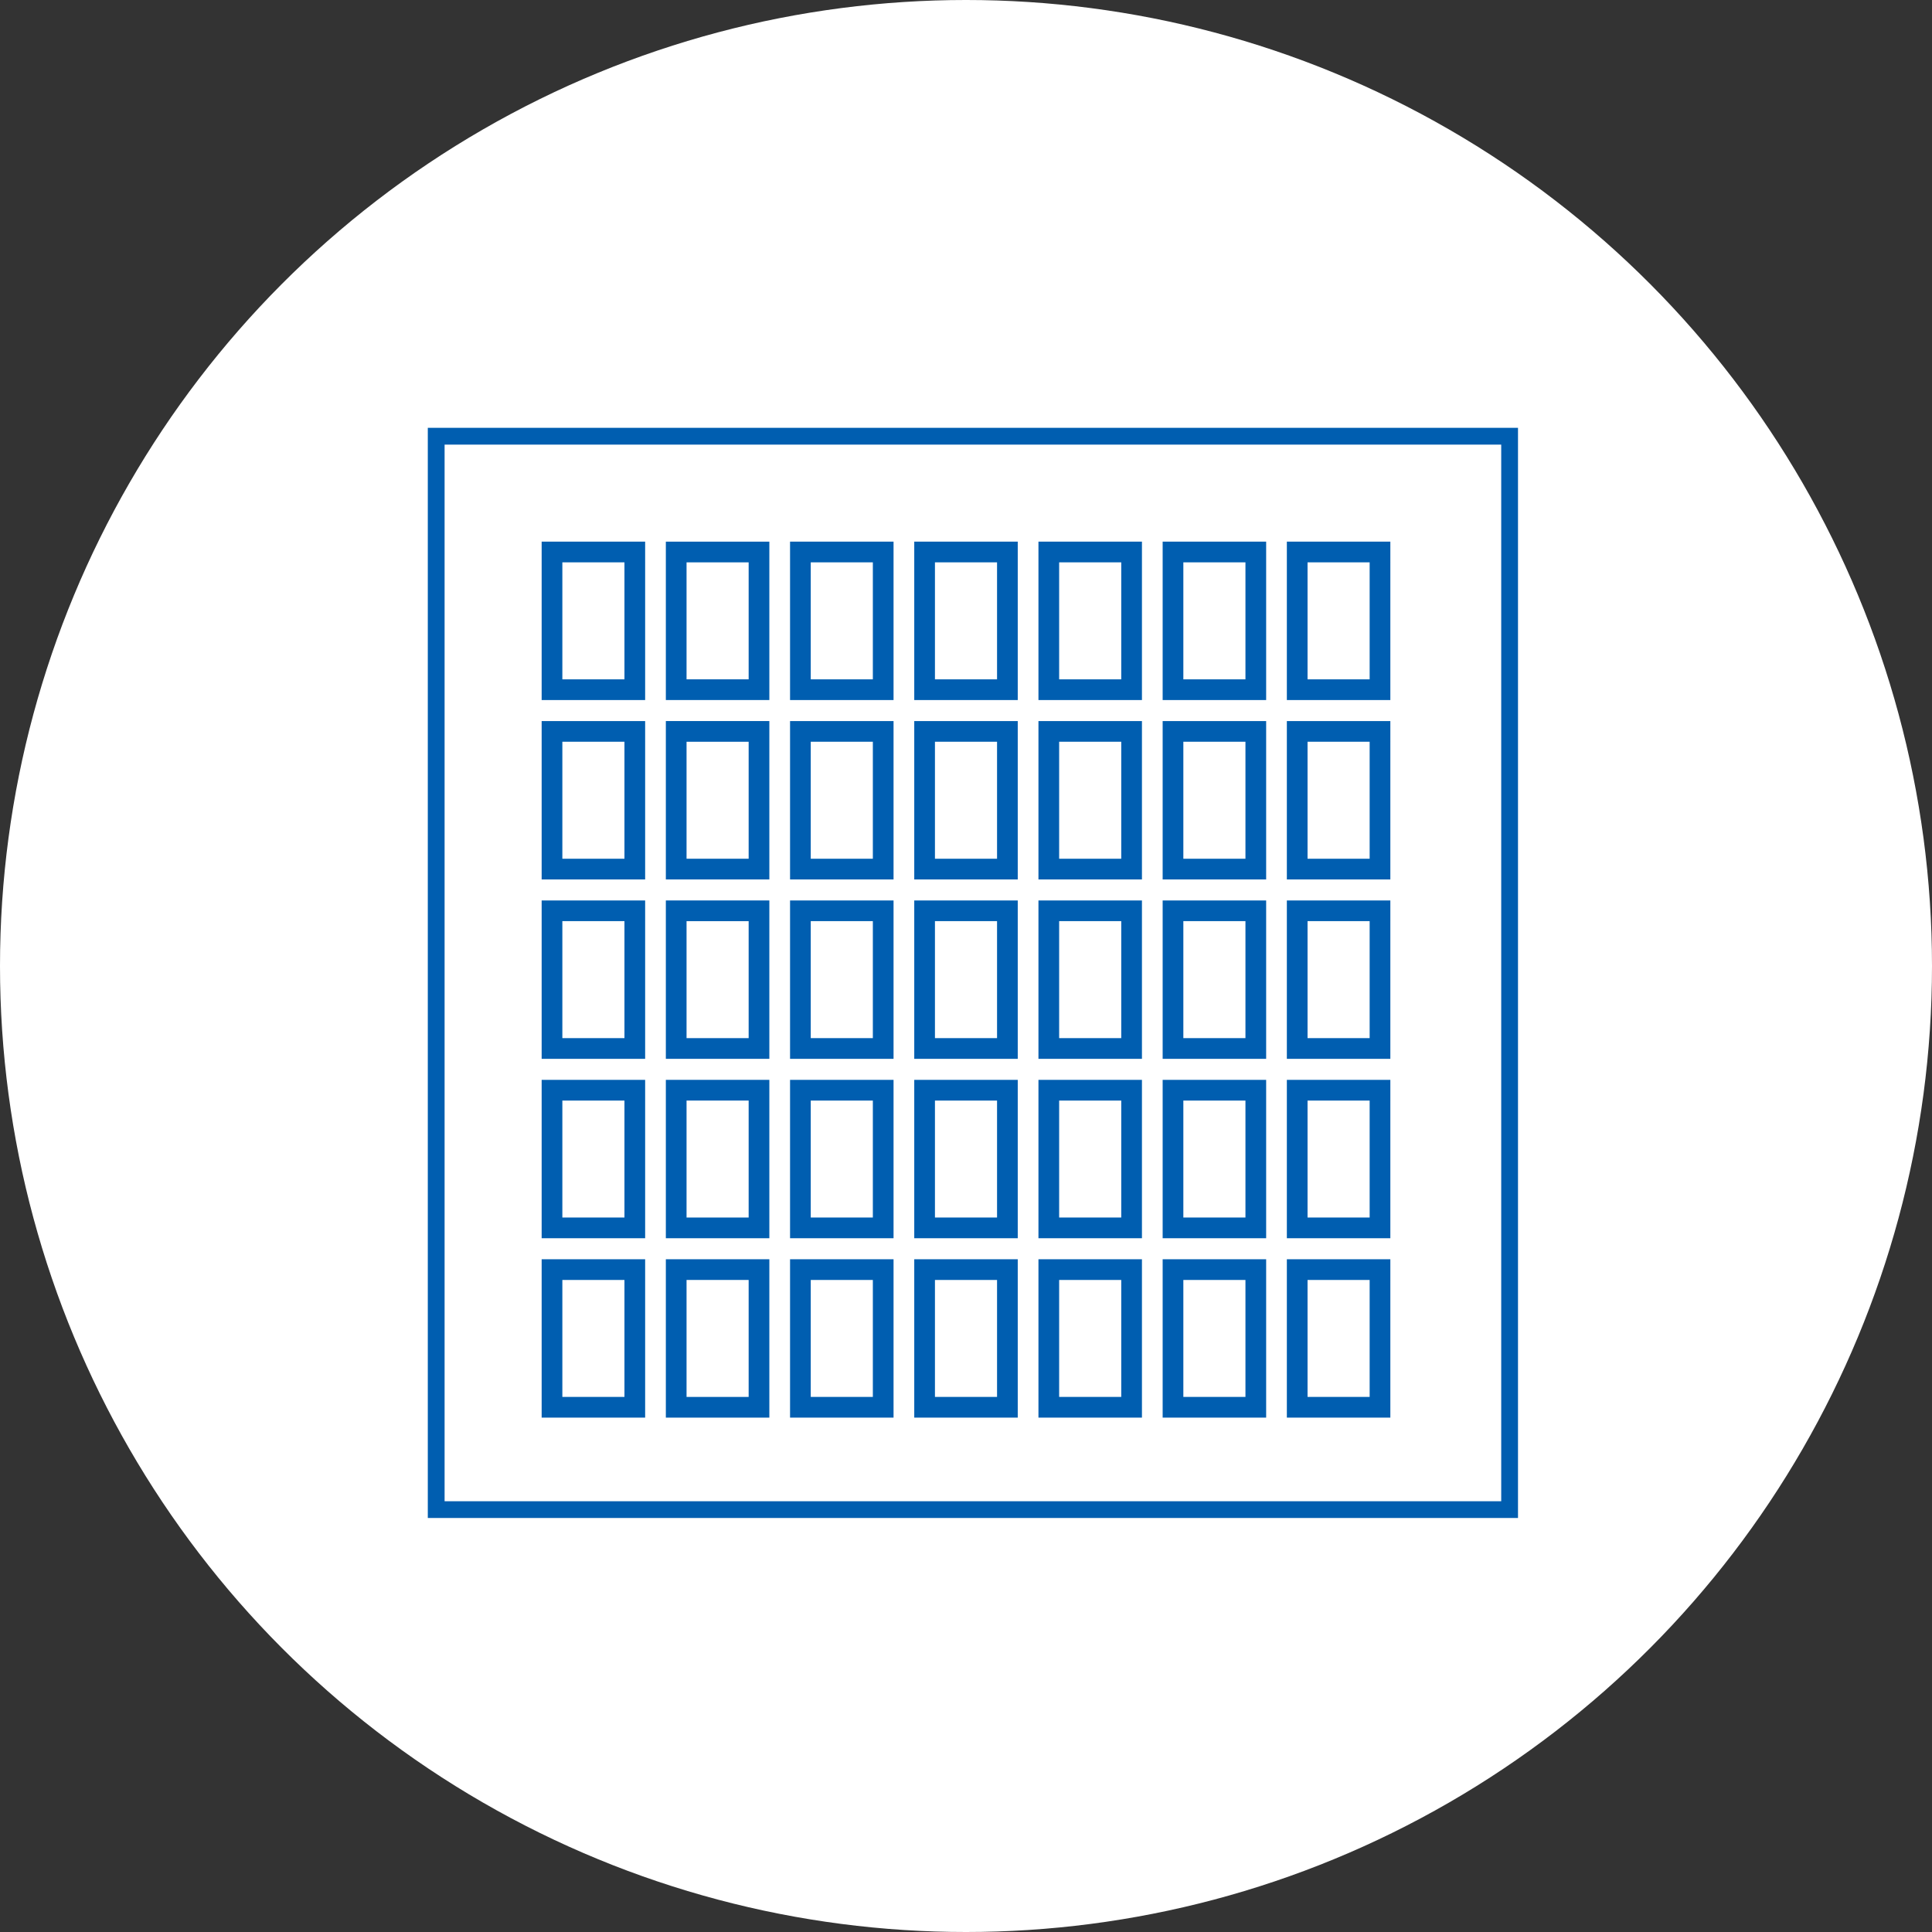 <svg xmlns="http://www.w3.org/2000/svg" xmlns:xlink="http://www.w3.org/1999/xlink" width="140" height="140" viewBox="0 0 140 140"><rect x="0" y="0" width="140" height="140" fill="#333333" stroke="none"/><defs><clipPath id="a"><rect width="79" height="79" fill="none" stroke="#005eb0" stroke-width="1.5"/></clipPath></defs><g transform="translate(-980 -9830)"><circle cx="70" cy="70" r="70" transform="translate(980 9830)" fill="#fff"/><g transform="translate(1010.5 9861)"><g transform="translate(0.5 0)"><g clip-path="url(#a)"><path d="M-.75-.75H78.817V78.817H-.75ZM77.317.75H.75V77.317H77.317Z" transform="translate(0.467 0.467)" fill="#005eb0"/></g></g><g transform="translate(-0.689 0.5)"><g transform="translate(0 -2)"><path d="M-.75-.75h7.5V10.727H-.75Zm6,1.5H.75V9.227h4.5Z" transform="translate(64.189 10.5)" fill="#005eb0"/><path d="M-.75-.75h7.5V10.727H-.75Zm6,1.5H.75V9.227h4.5Z" transform="translate(64.189 23.5)" fill="#005eb0"/><path d="M-.75-.75h7.5V10.727H-.75Zm6,1.5H.75V9.227h4.5Z" transform="translate(64.189 36.5)" fill="#005eb0"/><path d="M-.75-.75h7.5V10.727H-.75Zm6,1.5H.75V9.227h4.5Z" transform="translate(64.189 49.5)" fill="#005eb0"/><path d="M-.75-.75h7.5V10.727H-.75Zm6,1.5H.75V9.227h4.5Z" transform="translate(64.189 62.5)" fill="#005eb0"/></g><g transform="translate(-9 -2)"><path d="M-.75-.75h7.5V10.727H-.75Zm6,1.5H.75V9.227h4.5Z" transform="translate(64.189 10.5)" fill="#005eb0"/><path d="M-.75-.75h7.5V10.727H-.75Zm6,1.5H.75V9.227h4.5Z" transform="translate(64.189 23.5)" fill="#005eb0"/><path d="M-.75-.75h7.5V10.727H-.75Zm6,1.5H.75V9.227h4.5Z" transform="translate(64.189 36.5)" fill="#005eb0"/><path d="M-.75-.75h7.5V10.727H-.75Zm6,1.5H.75V9.227h4.5Z" transform="translate(64.189 49.5)" fill="#005eb0"/><path d="M-.75-.75h7.5V10.727H-.75Zm6,1.5H.75V9.227h4.5Z" transform="translate(64.189 62.5)" fill="#005eb0"/></g><g transform="translate(-18 -2)"><path d="M-.75-.75h7.5V10.727H-.75Zm6,1.5H.75V9.227h4.5Z" transform="translate(64.189 10.5)" fill="#005eb0"/><path d="M-.75-.75h7.5V10.727H-.75Zm6,1.5H.75V9.227h4.5Z" transform="translate(64.189 23.5)" fill="#005eb0"/><path d="M-.75-.75h7.5V10.727H-.75Zm6,1.5H.75V9.227h4.5Z" transform="translate(64.189 36.5)" fill="#005eb0"/><path d="M-.75-.75h7.5V10.727H-.75Zm6,1.5H.75V9.227h4.5Z" transform="translate(64.189 49.5)" fill="#005eb0"/><path d="M-.75-.75h7.5V10.727H-.75Zm6,1.5H.75V9.227h4.5Z" transform="translate(64.189 62.5)" fill="#005eb0"/></g><g transform="translate(-27 -2)"><path d="M-.75-.75h7.5V10.727H-.75Zm6,1.5H.75V9.227h4.5Z" transform="translate(64.189 10.5)" fill="#005eb0"/><path d="M-.75-.75h7.5V10.727H-.75Zm6,1.5H.75V9.227h4.5Z" transform="translate(64.189 23.5)" fill="#005eb0"/><path d="M-.75-.75h7.5V10.727H-.75Zm6,1.5H.75V9.227h4.5Z" transform="translate(64.189 36.5)" fill="#005eb0"/><path d="M-.75-.75h7.5V10.727H-.75Zm6,1.5H.75V9.227h4.5Z" transform="translate(64.189 49.5)" fill="#005eb0"/><path d="M-.75-.75h7.5V10.727H-.75Zm6,1.5H.75V9.227h4.5Z" transform="translate(64.189 62.5)" fill="#005eb0"/></g><g transform="translate(-36 -2)"><path d="M-.75-.75h7.5V10.727H-.75Zm6,1.5H.75V9.227h4.5Z" transform="translate(64.189 10.5)" fill="#005eb0"/><path d="M-.75-.75h7.5V10.727H-.75Zm6,1.5H.75V9.227h4.5Z" transform="translate(64.189 23.5)" fill="#005eb0"/><path d="M-.75-.75h7.5V10.727H-.75Zm6,1.5H.75V9.227h4.5Z" transform="translate(64.189 36.5)" fill="#005eb0"/><path d="M-.75-.75h7.5V10.727H-.75Zm6,1.5H.75V9.227h4.5Z" transform="translate(64.189 49.5)" fill="#005eb0"/><path d="M-.75-.75h7.5V10.727H-.75Zm6,1.5H.75V9.227h4.5Z" transform="translate(64.189 62.5)" fill="#005eb0"/></g><g transform="translate(-45 -2)"><path d="M-.75-.75h7.5V10.727H-.75Zm6,1.5H.75V9.227h4.5Z" transform="translate(64.189 10.5)" fill="#005eb0"/><path d="M-.75-.75h7.5V10.727H-.75Zm6,1.5H.75V9.227h4.5Z" transform="translate(64.189 23.5)" fill="#005eb0"/><path d="M-.75-.75h7.5V10.727H-.75Zm6,1.5H.75V9.227h4.5Z" transform="translate(64.189 36.5)" fill="#005eb0"/><path d="M-.75-.75h7.5V10.727H-.75Zm6,1.5H.75V9.227h4.5Z" transform="translate(64.189 49.5)" fill="#005eb0"/><path d="M-.75-.75h7.5V10.727H-.75Zm6,1.5H.75V9.227h4.5Z" transform="translate(64.189 62.5)" fill="#005eb0"/></g><g transform="translate(-54 -2)"><path d="M-.75-.75h7.5V10.727H-.75Zm6,1.5H.75V9.227h4.5Z" transform="translate(64.189 10.5)" fill="#005eb0"/><path d="M-.75-.75h7.5V10.727H-.75Zm6,1.5H.75V9.227h4.5Z" transform="translate(64.189 23.5)" fill="#005eb0"/><path d="M-.75-.75h7.5V10.727H-.75Zm6,1.5H.75V9.227h4.5Z" transform="translate(64.189 36.5)" fill="#005eb0"/><path d="M-.75-.75h7.5V10.727H-.75Zm6,1.5H.75V9.227h4.5Z" transform="translate(64.189 49.5)" fill="#005eb0"/><path d="M-.75-.75h7.5V10.727H-.75Zm6,1.5H.75V9.227h4.5Z" transform="translate(64.189 62.5)" fill="#005eb0"/></g></g></g></g></svg>